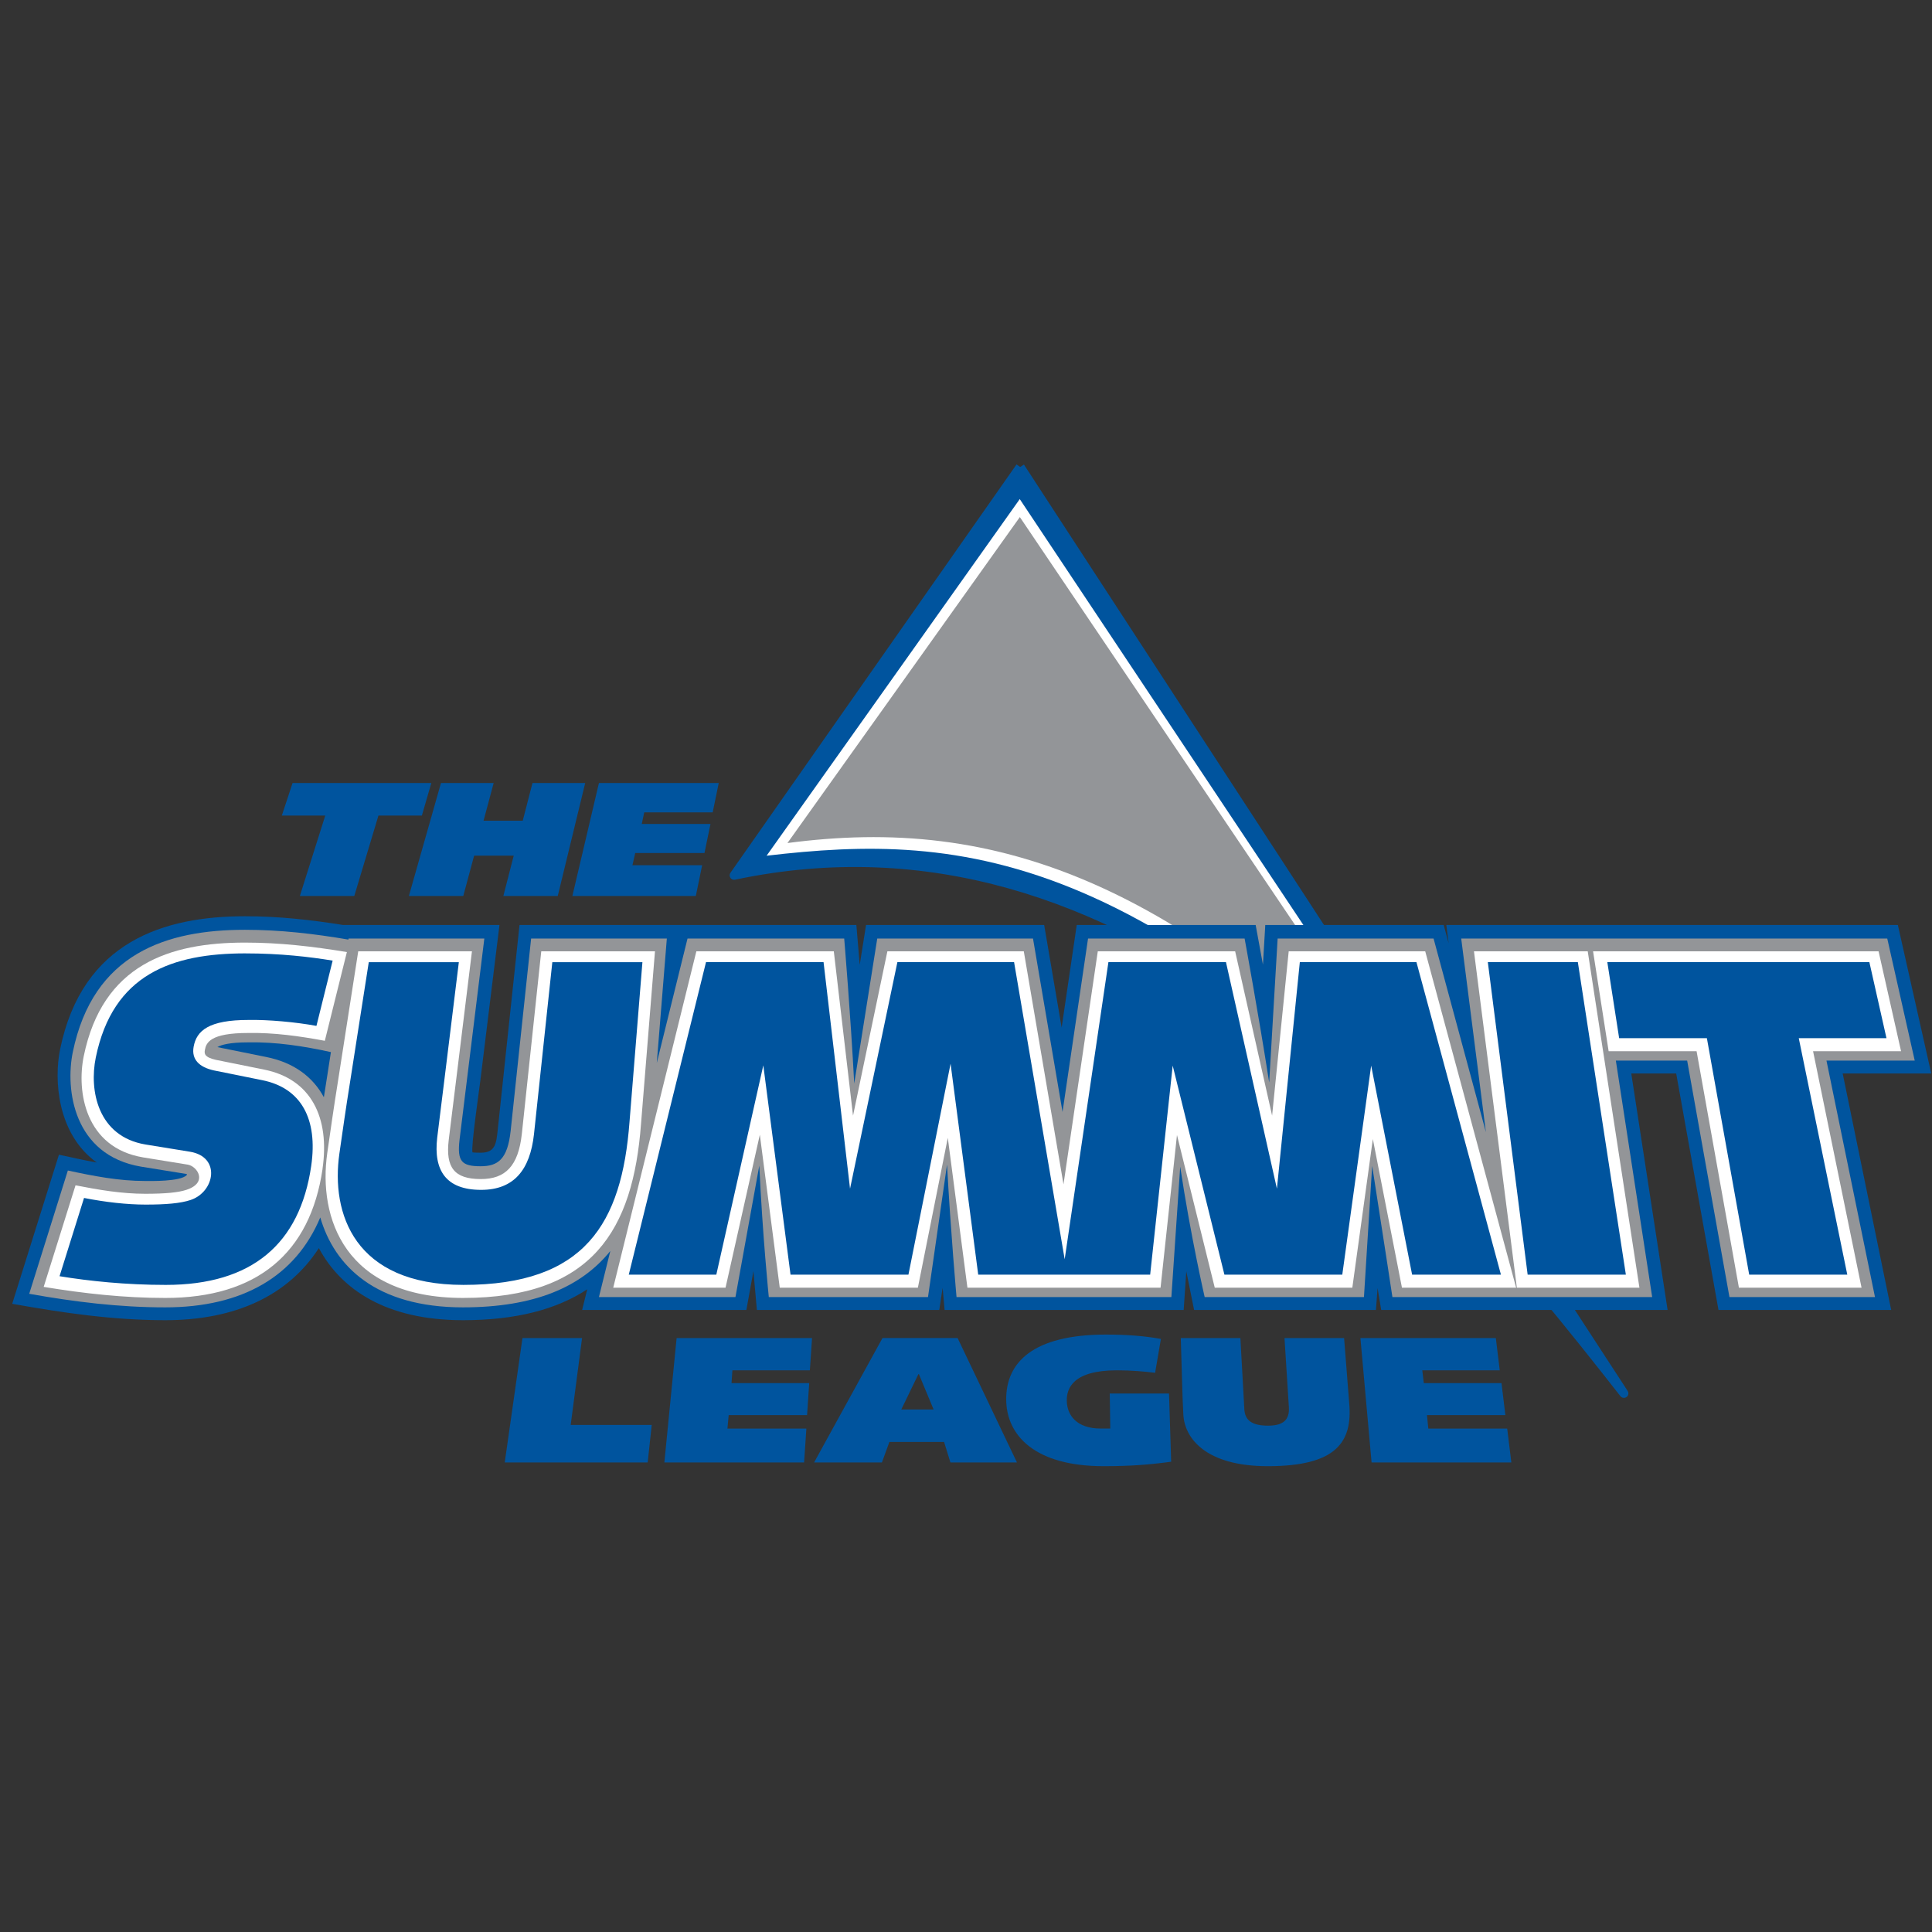 <?xml version="1.0" encoding="UTF-8" standalone="no"?>
<svg width="250px" height="250px" viewBox="0 0 250 250" version="1.1" xmlns="http://www.w3.org/2000/svg" xmlns:xlink="http://www.w3.org/1999/xlink">
    <rect x="0" y="0" width="250" height="250" fill="#333333" stroke="none"/>
    <!-- Generator: Sketch 50 (54983) - http://www.bohemiancoding.com/sketch -->
    <title>Summit League</title>
    <desc>Created with Sketch.</desc>
    <defs></defs>
    <g id="Summit-League" stroke="none" stroke-width="1" fill="none" fill-rule="evenodd">
        <g id="Group-2" transform="translate(0, 60)" fill-rule="nonzero">
            <path d="M132.012,0.429 L210.134,120.304 C183.238,85.95 145.787,42.567 94.995,53.266 L132.012,0.429" id="Shape" stroke="#00549E" stroke-width="1.156" fill="#00549E" stroke-linejoin="round"></path>
            <path d="M99.198,50.729 C124.252,47.81 150.331,48.996 197.299,102.707 L131.955,4.582 C131.955,4.582 99.201,50.747 99.198,50.729" id="Shape" fill="#FFFFFF"></path>
            <g id="Group" transform="translate(0, 6.718)">
                <path d="M101.894,42.372 C128.223,38.907 154.607,45.975 191.779,88.836 L131.968,0.19 C131.968,0.19 101.898,42.387 101.896,42.37" id="Shape" fill="#939598"></path>
                <path d="M87.638,52.978 L110.814,52.978 L111.247,58.139 L112.066,52.978 L135.116,52.978 L137.377,66.245 L139.329,52.978 L162.483,52.978 L163.424,58.104 L163.726,52.978 L186.815,52.978 L187.454,55.343 L187.152,52.978 L245.583,52.978 L249.902,72.188 L238.442,72.188 L244.719,102.788 L222.372,102.788 L216.898,72.188 L211.086,72.188 L215.787,102.788 L178.726,102.788 L178.257,99.966 L178.045,102.788 L154.517,102.788 L153.505,97.787 L153.168,102.788 L122.232,102.788 L121.975,99.934 L121.542,102.788 L97.939,102.788 L97.493,97.758 L96.581,102.788 L75.328,102.788 L75.989,100.114 C72.056,102.708 66.803,104.115 59.912,104.115 C49.92,104.115 44.125,100.114 41.26,94.788 C37.278,100.94 30.449,104.115 21.391,104.115 C14.641,104.115 8.207,103.174 1.58,101.994 L7.626,82.7 C9.254,83.054 10.879,83.414 12.52,83.713 C7.375,80.009 6.971,72.982 7.777,69.059 C10.66,55.02 21.317,51.844 31.72,51.844 C36.041,51.844 40.2,52.304 44.399,52.976 L64.631,52.976 L62.139,73.244 C62.027,74.211 60.932,81.68 61.138,82.394 C61.237,82.439 62.155,82.442 62.226,82.442 C64.146,82.442 64.22,81.163 64.413,79.421 L67.225,52.976 L87.663,52.976" id="Shape" fill="#00549E"></path>
                <path d="M213.792,101.124 L180.178,101.124 C180.178,101.124 178.906,92.745 177.558,84.151 L176.495,101.124 L155.884,101.124 C155.884,101.124 154.067,93.236 152.718,84.257 L151.575,101.124 L123.775,101.124 C123.775,101.124 123.014,92.635 122.545,83.989 L120.082,101.124 L99.482,101.124 C99.482,101.124 98.672,93.13 98.252,84.115 L95.166,101.124 L77.5,101.124 L78.974,95.165 C75.237,99.783 69.245,102.454 59.905,102.454 C48.596,102.454 43.27,97.077 41.442,90.819 C38.244,98.433 31.392,102.454 21.383,102.454 C15.386,102.454 9.661,101.744 3.781,100.699 L8.78,84.745 C12.075,85.458 15.382,86.101 18.769,86.101 C19.45,86.101 23.338,86.198 24.164,85.339 L24.183,85.208 L24.045,85.182 L18.259,84.247 C9.477,82.765 8.437,74.219 9.416,69.446 C12.052,56.593 21.614,53.598 31.69,53.598 C36.278,53.598 40.625,54.106 45.082,54.864 L45.105,54.729 L62.672,54.729 L60.414,73.071 C60.119,75.617 59.766,78.181 59.464,80.775 C59.14,83.565 59.737,84.195 62.193,84.195 C64.428,84.195 65.671,83.301 66.075,79.65 L68.727,54.728 L86.288,54.728 L84.987,70.827 L88.965,54.728 L109.239,54.728 C109.239,54.728 110.08,64.727 110.536,73.492 L113.516,54.728 L133.67,54.728 L137.491,77.165 L140.792,54.728 L161.052,54.728 C161.052,54.728 162.873,64.618 164.231,73.351 L165.326,54.728 L185.503,54.728 L192.275,79.781 L189.08,54.728 L244.211,54.728 L247.766,70.525 L236.344,70.525 L242.622,101.122 L223.789,101.122 L218.318,70.525 L209.09,70.525 L213.791,101.122 L213.792,101.124 Z M42.282,72.898 L42.82,69.423 C39.298,68.652 35.74,68.096 32.115,68.163 C29.717,68.163 28.644,68.488 28.221,68.729 L28.124,68.777 L34.431,70.053 C38.056,70.773 40.506,72.663 41.909,75.266 C42.031,74.463 42.156,73.669 42.281,72.898 L42.282,72.898 Z" id="Shape" fill="#939598"></path>
            </g>
            <path d="M205.453,63.102 L212.141,106.626 L196.28,106.626 L190.731,63.102 L205.453,63.102 Z M152.3,86.87 L150.175,106.626 L125.185,106.626 L122.645,87.233 L118.773,106.626 L100.9,106.626 L98.322,86.835 L93.884,106.626 L79.352,106.626 L90.108,63.102 L107.894,63.102 L110.382,84.366 L114.826,63.102 L132.479,63.102 L137.616,93.255 L142.053,63.102 L159.829,63.102 L164.61,84.359 L166.758,63.102 L184.424,63.102 L196.188,106.626 L181.412,106.626 L177.646,87.395 L174.99,106.626 L157.19,106.626 L152.3,86.87 L152.3,86.87 Z M42.347,89.206 C42.729,86.535 43.221,83.093 43.712,80.056 L46.355,63.102 L61.07,63.102 L59.012,79.847 C58.716,82.389 58.363,84.954 58.061,87.544 C57.654,91.038 58.755,92.571 62.216,92.571 C65.408,92.571 67.068,90.874 67.524,86.741 L70.038,63.102 L84.753,63.102 L82.949,85.422 C81.915,99.181 76.659,107.953 59.924,107.953 C44.55,107.953 41.158,97.552 42.348,89.206 L42.347,89.206 Z M41.74,91.244 C40.151,102.168 33.238,107.954 21.407,107.954 C16.057,107.954 10.917,107.385 5.654,106.523 L9.774,93.378 C12.753,93.966 15.742,94.474 18.79,94.474 C21.387,94.474 23.07,94.313 24.129,93.963 C26.964,93.025 25.52,90.907 24.299,90.704 L18.509,89.765 C11.008,88.502 9.901,81.228 10.835,76.675 C13.269,64.816 21.909,61.971 31.702,61.971 C36.194,61.971 40.475,62.466 44.886,63.199 L42.032,74.679 C38.763,74.072 35.453,73.606 32.117,73.667 C27.175,73.667 26.677,74.937 26.51,75.872 C26.43,76.315 26.43,76.804 27.914,77.141 L34.152,78.401 C40.304,79.619 42.69,84.659 41.733,91.244 L41.74,91.244 Z M234.61,76.026 L240.884,106.626 L225.015,106.626 L219.538,76.026 L208.158,76.026 L206.142,63.102 L243.087,63.102 L245.996,76.026 L234.61,76.026 L234.61,76.026 Z" id="Shape" fill="#FFFFFF"></path>
            <path d="M207.987,64.502 L209.517,74.34 L220.87,74.34 L226.344,104.937 L239.037,104.937 L232.76,74.34 L244.109,74.34 L241.896,64.502 L207.987,64.502 L207.987,64.502 Z M192.524,64.502 L197.677,104.939 L210.385,104.939 L204.174,64.502 L192.524,64.502 Z M91.357,64.502 L81.363,104.939 L92.691,104.939 L98.772,77.853 L102.294,104.939 L117.551,104.939 L123.004,77.641 L126.581,104.939 L137.478,104.939 L138.11,104.939 L148.831,104.939 L151.746,77.89 L158.439,104.939 L173.691,104.939 L177.428,77.89 L182.726,104.939 L194.22,104.939 L183.288,64.502 L168.197,64.502 L165.232,93.814 L158.64,64.502 L143.428,64.502 L137.769,102.949 L131.222,64.502 L116.121,64.502 L109.995,93.814 L106.568,64.502 L91.357,64.502 L91.357,64.502 Z M47.719,64.502 L45.276,80.151 C44.788,83.178 44.295,86.616 43.916,89.28 C42.818,96.975 45.793,106.265 59.965,106.265 C75.666,106.265 80.465,98.366 81.459,85.164 L83.129,64.505 L71.47,64.505 L69.097,86.766 C68.586,91.388 66.497,93.968 62.259,93.968 C57.696,93.968 56.083,91.443 56.574,87.223 C56.876,84.63 57.229,82.065 57.528,79.52 L59.374,64.504 L47.719,64.504 L47.719,64.502 Z M31.755,63.367 C22.27,63.367 14.612,66.042 12.394,76.841 C11.518,81.125 12.665,87.06 18.811,88.095 L24.59,89.034 C28.623,89.706 27.796,94.24 24.656,95.281 C23.342,95.718 21.44,95.874 18.836,95.874 C16.431,95.874 13.61,95.555 10.874,95.015 L7.705,105.141 C11.571,105.774 16.297,106.266 21.457,106.266 C32.589,106.266 38.799,100.982 40.27,90.874 C41.15,84.799 38.985,80.776 33.909,79.77 L27.668,78.51 C25.776,78.089 24.762,77.089 25.054,75.457 C25.429,73.345 27.042,71.981 32.163,71.981 C34.699,71.933 38.289,72.258 40.948,72.75 L43.045,64.303 C40.081,63.814 36.254,63.369 31.762,63.369 L31.755,63.367 Z M118.842,117.81 L118.903,117.81 L120.809,122.389 L116.625,122.389 L118.842,117.81 L118.842,117.81 Z M176.037,113.146 L177.482,129.241 L195.567,129.241 L195.031,124.857 L184.821,124.857 L184.65,123.114 L194.795,123.114 L194.293,118.976 L184.239,118.976 L184.043,117.319 L194.067,117.319 L193.56,113.146 L176.035,113.146 L176.037,113.146 Z M152.794,113.146 L152.984,119.579 C153.01,120.736 153.077,122.038 153.125,123.044 C153.276,126.065 155.971,129.723 164.047,129.723 C172.89,129.723 175.031,126.634 174.588,121.573 L173.925,113.146 L166.214,113.146 L166.781,122.11 C166.874,123.726 166.05,124.48 164.092,124.48 C161.976,124.48 161.11,123.774 161.016,122.366 C160.952,121.386 160.92,120.409 160.856,119.438 L160.505,113.146 L152.793,113.146 L152.794,113.146 Z M87.554,113.146 L85.968,129.241 L104.049,129.241 L104.345,124.857 L94.13,124.857 L94.291,123.114 L104.435,123.114 L104.711,118.976 L94.657,118.976 L94.772,117.319 L104.796,117.319 L105.077,113.146 L87.552,113.146 L87.554,113.146 Z M67.606,113.146 L65.313,129.241 L83.811,129.241 L84.333,124.385 L73.848,124.385 L75.318,113.146 L67.606,113.146 L67.606,113.146 Z M114.195,113.14 L105.345,129.24 L114.119,129.24 L115.088,126.584 L122.162,126.584 L122.984,129.24 L131.594,129.24 L123.913,113.14 L114.195,113.14 L114.195,113.14 Z M143.129,112.693 C133.577,112.693 130.191,116.364 130.201,121.06 C130.21,125.755 133.923,129.722 142.798,129.722 C146.308,129.722 148.725,129.531 151.548,129.145 L151.272,120.317 L143.601,120.317 L143.671,124.856 L142.442,124.856 C139.376,124.856 138.078,123.186 138.042,121.271 C138.013,119.644 138.843,117.318 144.539,117.318 C146.343,117.318 148,117.457 149.471,117.64 L150.221,113.256 C148.14,112.874 145.794,112.694 143.142,112.694 L143.129,112.693 Z M77.502,41.322 L74.065,55.941 L90.039,55.941 L90.857,51.963 L81.837,51.963 L82.198,50.381 L91.158,50.381 L91.936,46.62 L83.046,46.62 L83.362,45.118 L92.222,45.118 L93.004,41.322 L77.502,41.322 L77.502,41.322 Z M57.062,41.322 L52.908,55.941 L59.947,55.941 L61.352,50.723 L66.474,50.723 L65.134,55.941 L72.173,55.941 L75.725,41.322 L68.902,41.322 L67.643,46.198 L62.571,46.198 L63.88,41.322 L57.062,41.322 L57.062,41.322 Z M37.857,41.322 L36.468,45.535 L42.087,45.535 L38.801,55.941 L45.844,55.941 L48.97,45.535 L54.589,45.535 L55.813,41.322 L37.857,41.322 L37.857,41.322 Z" id="Shape" fill="#00549E"></path>
        </g>
    </g>
</svg>
